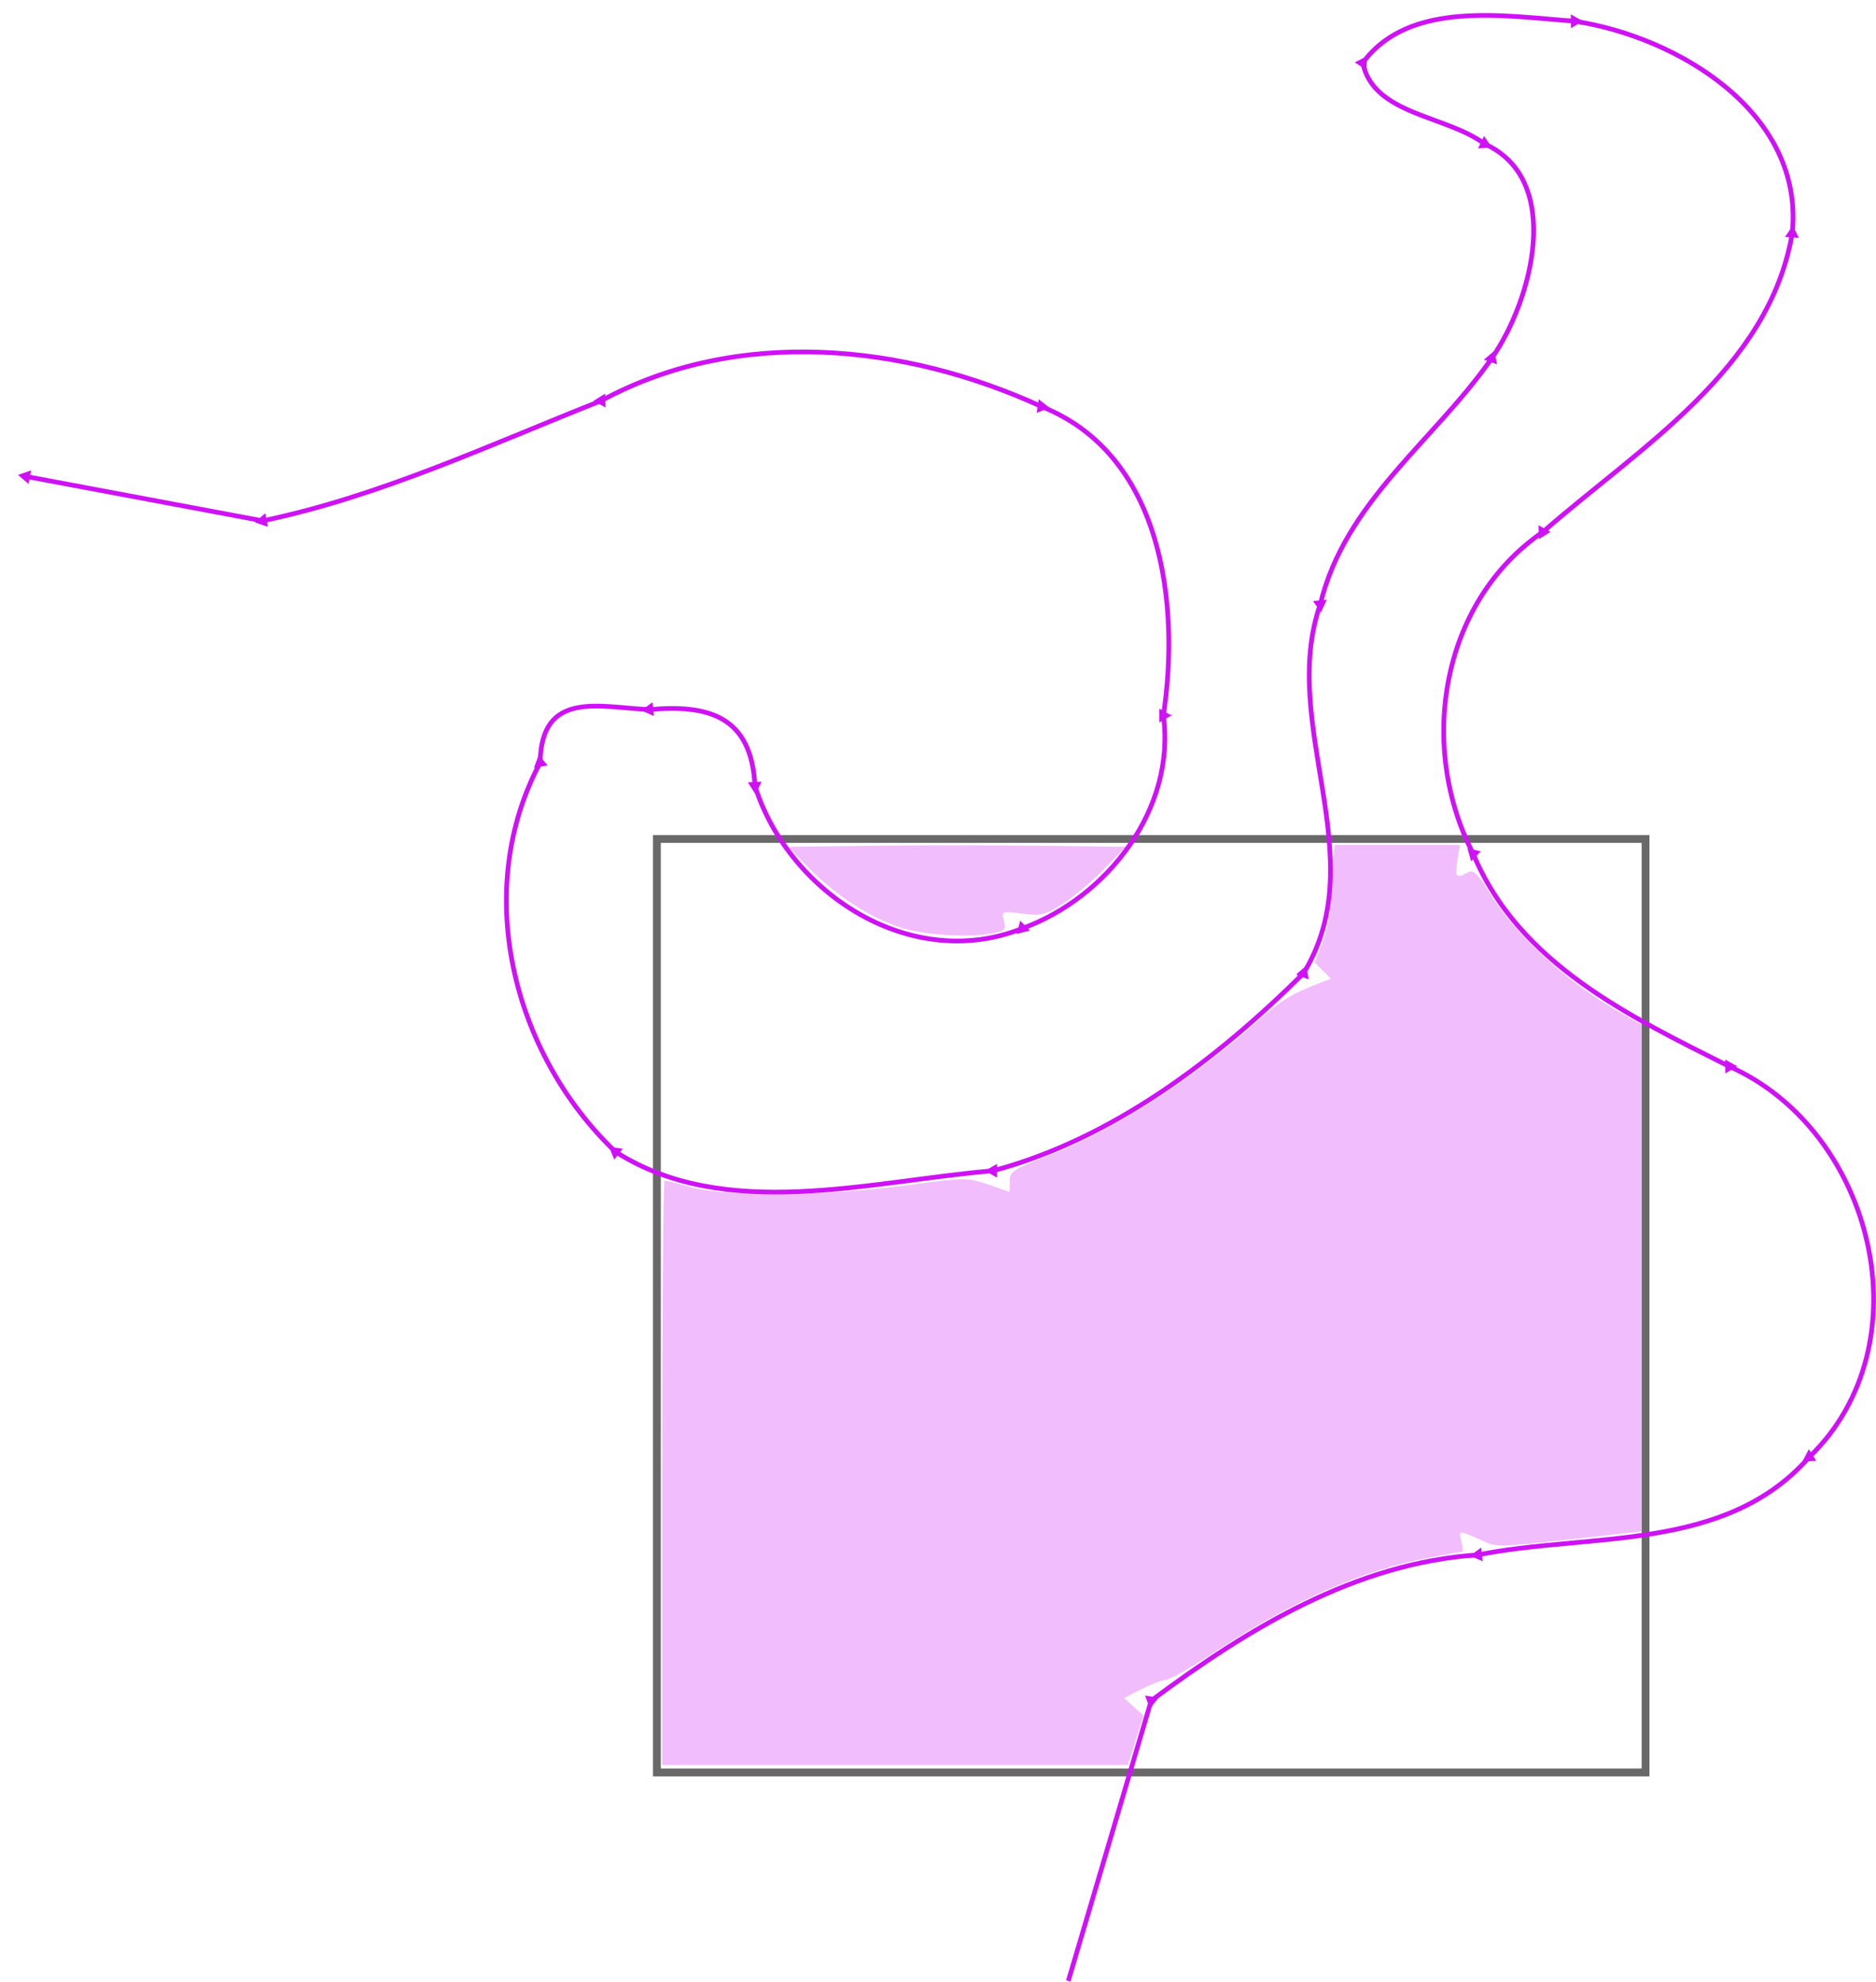 <?xml version="1.0" encoding="UTF-8" standalone="no"?>
<!-- Created with Inkscape (http://www.inkscape.org/) -->

<svg
   xmlns:dc="http://purl.org/dc/elements/1.1/"
   xmlns:cc="http://creativecommons.org/ns#"
   xmlns:rdf="http://www.w3.org/1999/02/22-rdf-syntax-ns#"
   xmlns:svg="http://www.w3.org/2000/svg"
   xmlns="http://www.w3.org/2000/svg"
   xmlns:sodipodi="http://sodipodi.sourceforge.net/DTD/sodipodi-0.dtd"
   xmlns:inkscape="http://www.inkscape.org/namespaces/inkscape"
   width="135.448mm"
   height="143.061mm"
   viewBox="0 0 479.933 506.91"
   id="svg2"
   version="1.1"
   inkscape:version="0.91 r13725"
   sodipodi:docname="exactextract.svg">
  <defs
     id="defs4">
    <marker
       inkscape:stockid="Arrow1Lend"
       orient="auto"
       refY="0"
       refX="0"
       id="marker5174"
       style="overflow:visible"
       inkscape:isstock="true">
      <path
         id="path5176"
         d="M 0,0 5,-5 -12.5,0 5,5 0,0 Z"
         style="fill:none;fill-opacity:1;fill-rule:evenodd;stroke:#ce12f5;stroke-width:1pt;stroke-opacity:1"
         transform="matrix(-0.8,0,0,-0.8,-10,0)"
         inkscape:connector-curvature="0" />
    </marker>
    <marker
       inkscape:stockid="Arrow1Lstart"
       orient="auto"
       refY="0"
       refX="0"
       id="marker5110"
       style="overflow:visible"
       inkscape:isstock="true">
      <path
         id="path5112"
         d="M 0,0 5,-5 -12.5,0 5,5 0,0 Z"
         style="fill:#ce12f5;fill-opacity:1;fill-rule:evenodd;stroke:#ce12f5;stroke-width:1pt;stroke-opacity:1"
         transform="matrix(0.8,0,0,0.8,10,0)"
         inkscape:connector-curvature="0" />
    </marker>
    <marker
       inkscape:stockid="Arrow1Lend"
       orient="auto"
       refY="0"
       refX="0"
       id="Arrow1Lend"
       style="overflow:visible"
       inkscape:isstock="true">
      <path
         id="path4170"
         d="M 0,0 5,-5 -12.5,0 5,5 0,0 Z"
         style="fill:#ce12f5;fill-opacity:1;fill-rule:evenodd;stroke:#ce12f5;stroke-width:1pt;stroke-opacity:1"
         transform="matrix(-0.8,0,0,-0.8,-10,0)"
         inkscape:connector-curvature="0" />
    </marker>
    <marker
       inkscape:stockid="TriangleOutL"
       orient="auto"
       refY="0"
       refX="0"
       id="marker4513"
       style="overflow:visible"
       inkscape:isstock="true">
      <path
         id="path4515"
         d="m 5.77,0 -8.65,5 0,-10 8.65,5 z"
         style="fill:#ce12f5;fill-opacity:1;fill-rule:evenodd;stroke:#ce12f5;stroke-width:1pt;stroke-opacity:1"
         transform="scale(0.8,0.8)"
         inkscape:connector-curvature="0" />
    </marker>
    <marker
       inkscape:stockid="TriangleOutL"
       orient="auto"
       refY="0"
       refX="0"
       id="TriangleOutL"
       style="overflow:visible"
       inkscape:isstock="true">
      <path
         id="path4309"
         d="m 5.77,0 -8.65,5 0,-10 8.65,5 z"
         style="fill:#ce12f5;fill-opacity:1;fill-rule:evenodd;stroke:#ce12f5;stroke-width:1pt;stroke-opacity:1"
         transform="scale(0.8,0.8)"
         inkscape:connector-curvature="0" />
    </marker>
    <marker
       inkscape:stockid="Arrow1Lstart"
       orient="auto"
       refY="0"
       refX="0"
       id="Arrow1Lstart"
       style="overflow:visible"
       inkscape:isstock="true">
      <path
         id="path4167"
         d="M 0,0 5,-5 -12.5,0 5,5 0,0 Z"
         style="fill:#ce12f5;fill-opacity:1;fill-rule:evenodd;stroke:#ce12f5;stroke-width:1pt;stroke-opacity:1"
         transform="matrix(0.8,0,0,0.8,10,0)"
         inkscape:connector-curvature="0" />
    </marker>
    <marker
       inkscape:stockid="Arrow2Lstart"
       orient="auto"
       refY="0"
       refX="0"
       id="Arrow2Lstart"
       style="overflow:visible"
       inkscape:isstock="true">
      <path
         id="path4185"
         style="fill:#ce12f5;fill-opacity:1;fill-rule:evenodd;stroke:#ce12f5;stroke-width:0.625;stroke-linejoin:round;stroke-opacity:1"
         d="M 8.719,4.034 -2.207,0.016 8.719,-4.002 c -1.745,2.372 -1.735,5.617 -6e-7,8.035 z"
         transform="matrix(1.1,0,0,1.1,1.1,0)"
         inkscape:connector-curvature="0" />
    </marker>
  </defs>
  <sodipodi:namedview
     id="base"
     pagecolor="#ffffff"
     bordercolor="#666666"
     borderopacity="1.0"
     inkscape:pageopacity="0.0"
     inkscape:pageshadow="2"
     inkscape:zoom="0.98994949"
     inkscape:cx="175.87797"
     inkscape:cy="114.11975"
     inkscape:document-units="px"
     inkscape:current-layer="layer1"
     showgrid="false"
     inkscape:window-width="1920"
     inkscape:window-height="1026"
     inkscape:window-x="0"
     inkscape:window-y="25"
     inkscape:window-maximized="1"
     fit-margin-top="0"
     fit-margin-left="0"
     fit-margin-right="0"
     fit-margin-bottom="0" />
  <g
     inkscape:label="Layer 1"
     inkscape:groupmode="layer"
     id="layer1"
     transform="translate(-86.311,-58.729)">
    <path
       style="fill:none;stroke:#696969;stroke-width:2;stroke-linejoin:miter;stroke-miterlimit:4;stroke-dasharray:none;stroke-dashoffset:0;stroke-opacity:1"
       d="m 254.364,273.34 252.928,0 0,238.785 -252.928,0 z"
       id="rect4153"
       inkscape:connector-curvature="0" />
    <path
       style="fill:none;fill-rule:evenodd;stroke:#ce12f5;stroke-width:1.2;stroke-linecap:butt;stroke-linejoin:miter;stroke-miterlimit:4;stroke-dasharray:none;stroke-opacity:1;marker-mid:url(#TriangleOutL);marker-end:url(#marker4513)"
       d="m 359.614,565.469 c 7.071,-23.907 14.142,-47.814 21.213,-71.721 24.744,-18.391 52.141,-35.195 83.591,-37.277 28.735,-5.745 63.255,-0.546 84.734,-25 30.033,-28.932 16.52,-83.543 -20.445,-99.947 -25.512,-12.795 -53.908,-26.334 -65.539,-54.452 -14.122,-27.293 -8.428,-64.221 17.813,-82.231 24.655,-21.578 57.886,-41.528 63.83,-76.404 3.199,-30.682 -29.003,-50.178 -55.61,-54.281 -17.816,-1.275 -42.306,-5.585 -54.268,10.646 2.746,13.341 21.244,13.333 31.189,20.744 20.37,9.163 12.129,40.085 1.832,54.813 -14.658,21.078 -37.53,36.619 -43.887,62.98 -10.713,30.89 13.833,64.681 -4.276,94.364 -22.035,21.864 -48.716,42.319 -79.424,50.514 -31.469,2.622 -68.396,13.185 -96.629,-4.879 -26.228,-25.002 -36.789,-66.648 -19.248,-99.512 0.259,-18.735 15.279,-14.126 27.909,-13.584 14.99,-1.346 26.181,1.561 27.047,19.556 8.783,27.73 40.139,47.73 68.393,36.431 21.79,-7.921 39.355,-30.625 36.093,-54.467 4.361,-28.834 -0.371,-66.779 -31.141,-79.012 -35.062,-16.121 -77.744,-20.471 -112.641,-1.525 -28.419,11.247 -56.776,24.529 -86.646,30.734 -20.19,-3.786 -40.381,-7.571 -60.571,-11.357"
       id="path4155"
       inkscape:connector-curvature="0" />
    <path
       style="fill:#ce12f5;fill-opacity:0.275;stroke:none;stroke-width:1.212;stroke-linejoin:miter;stroke-miterlimit:4;stroke-dasharray:none;stroke-dashoffset:0;stroke-opacity:1"
       d="m 316.776,296.022 c -7.79,-2.47 -16.641,-8.198 -23.477,-15.193 l -5.356,-5.481 21.198,-0.272 c 11.659,-0.15 31.094,-0.15 43.188,0 l 21.99,0.272 -5.587,5.721 c -3.073,3.147 -7.824,7.141 -10.558,8.877 -4.505,2.86 -5.473,3.094 -10.324,2.49 -5.317,-0.662 -5.349,-0.649 -4.724,1.841 0.552,2.2 0.234,2.586 -2.602,3.153 -6.143,1.229 -17.569,0.551 -23.749,-1.409 z"
       id="path4583"
       inkscape:connector-curvature="0" />
    <path
       style="fill:#ce12f5;fill-opacity:0.275;stroke:none;stroke-width:1.2;stroke-linejoin:miter;stroke-miterlimit:4;stroke-dasharray:none;stroke-dashoffset:0;stroke-opacity:1"
       d="m 255.724,435.458 c 0,-41.113 0.275,-74.751 0.612,-74.751 0.336,0 3.405,0.777 6.819,1.727 8.869,2.468 34.676,2.237 55.032,-0.492 15.207,-2.039 15.591,-2.043 20.961,-0.195 l 5.47,1.882 0.006,-2.724 c 0.006,-2.513 0.782,-3.024 10.017,-6.601 16.566,-6.416 36.22,-19.036 53.06,-34.069 6.364,-5.681 8.97,-7.278 16.647,-10.2 l 2.454,-0.934 -2.069,-2.069 -2.069,-2.069 2.019,-5.211 c 1.305,-3.367 2.199,-8.695 2.528,-15.06 l 0.509,-9.849 16.039,0 16.039,0 -0.646,4.041 c -0.682,4.263 -0.364,4.64 2.585,3.062 1.548,-0.828 2.39,-0.07 5.472,4.922 6.956,11.27 20.091,23.3 33.921,31.068 l 5.109,2.87 0.001,64.83 10e-4,64.83 -5.303,0.593 c -33.696,3.765 -31.133,3.656 -35.949,1.526 -5.601,-2.478 -5.561,-2.482 -4.8,0.552 0.349,1.389 0.448,2.525 0.221,2.525 -0.227,0 -4.128,0.705 -8.67,1.566 -17.068,3.238 -34.852,11.034 -54.031,23.687 -6.079,4.01 -11.988,7.398 -13.132,7.527 -1.144,0.13 -4.021,1.231 -6.394,2.446 l -4.314,2.21 2.484,2.242 2.484,2.242 -1.995,6.313 -1.995,6.313 -59.562,0 -59.562,0 0,-74.751 z"
       id="path4589"
       inkscape:connector-curvature="0" />
  </g>
</svg>

